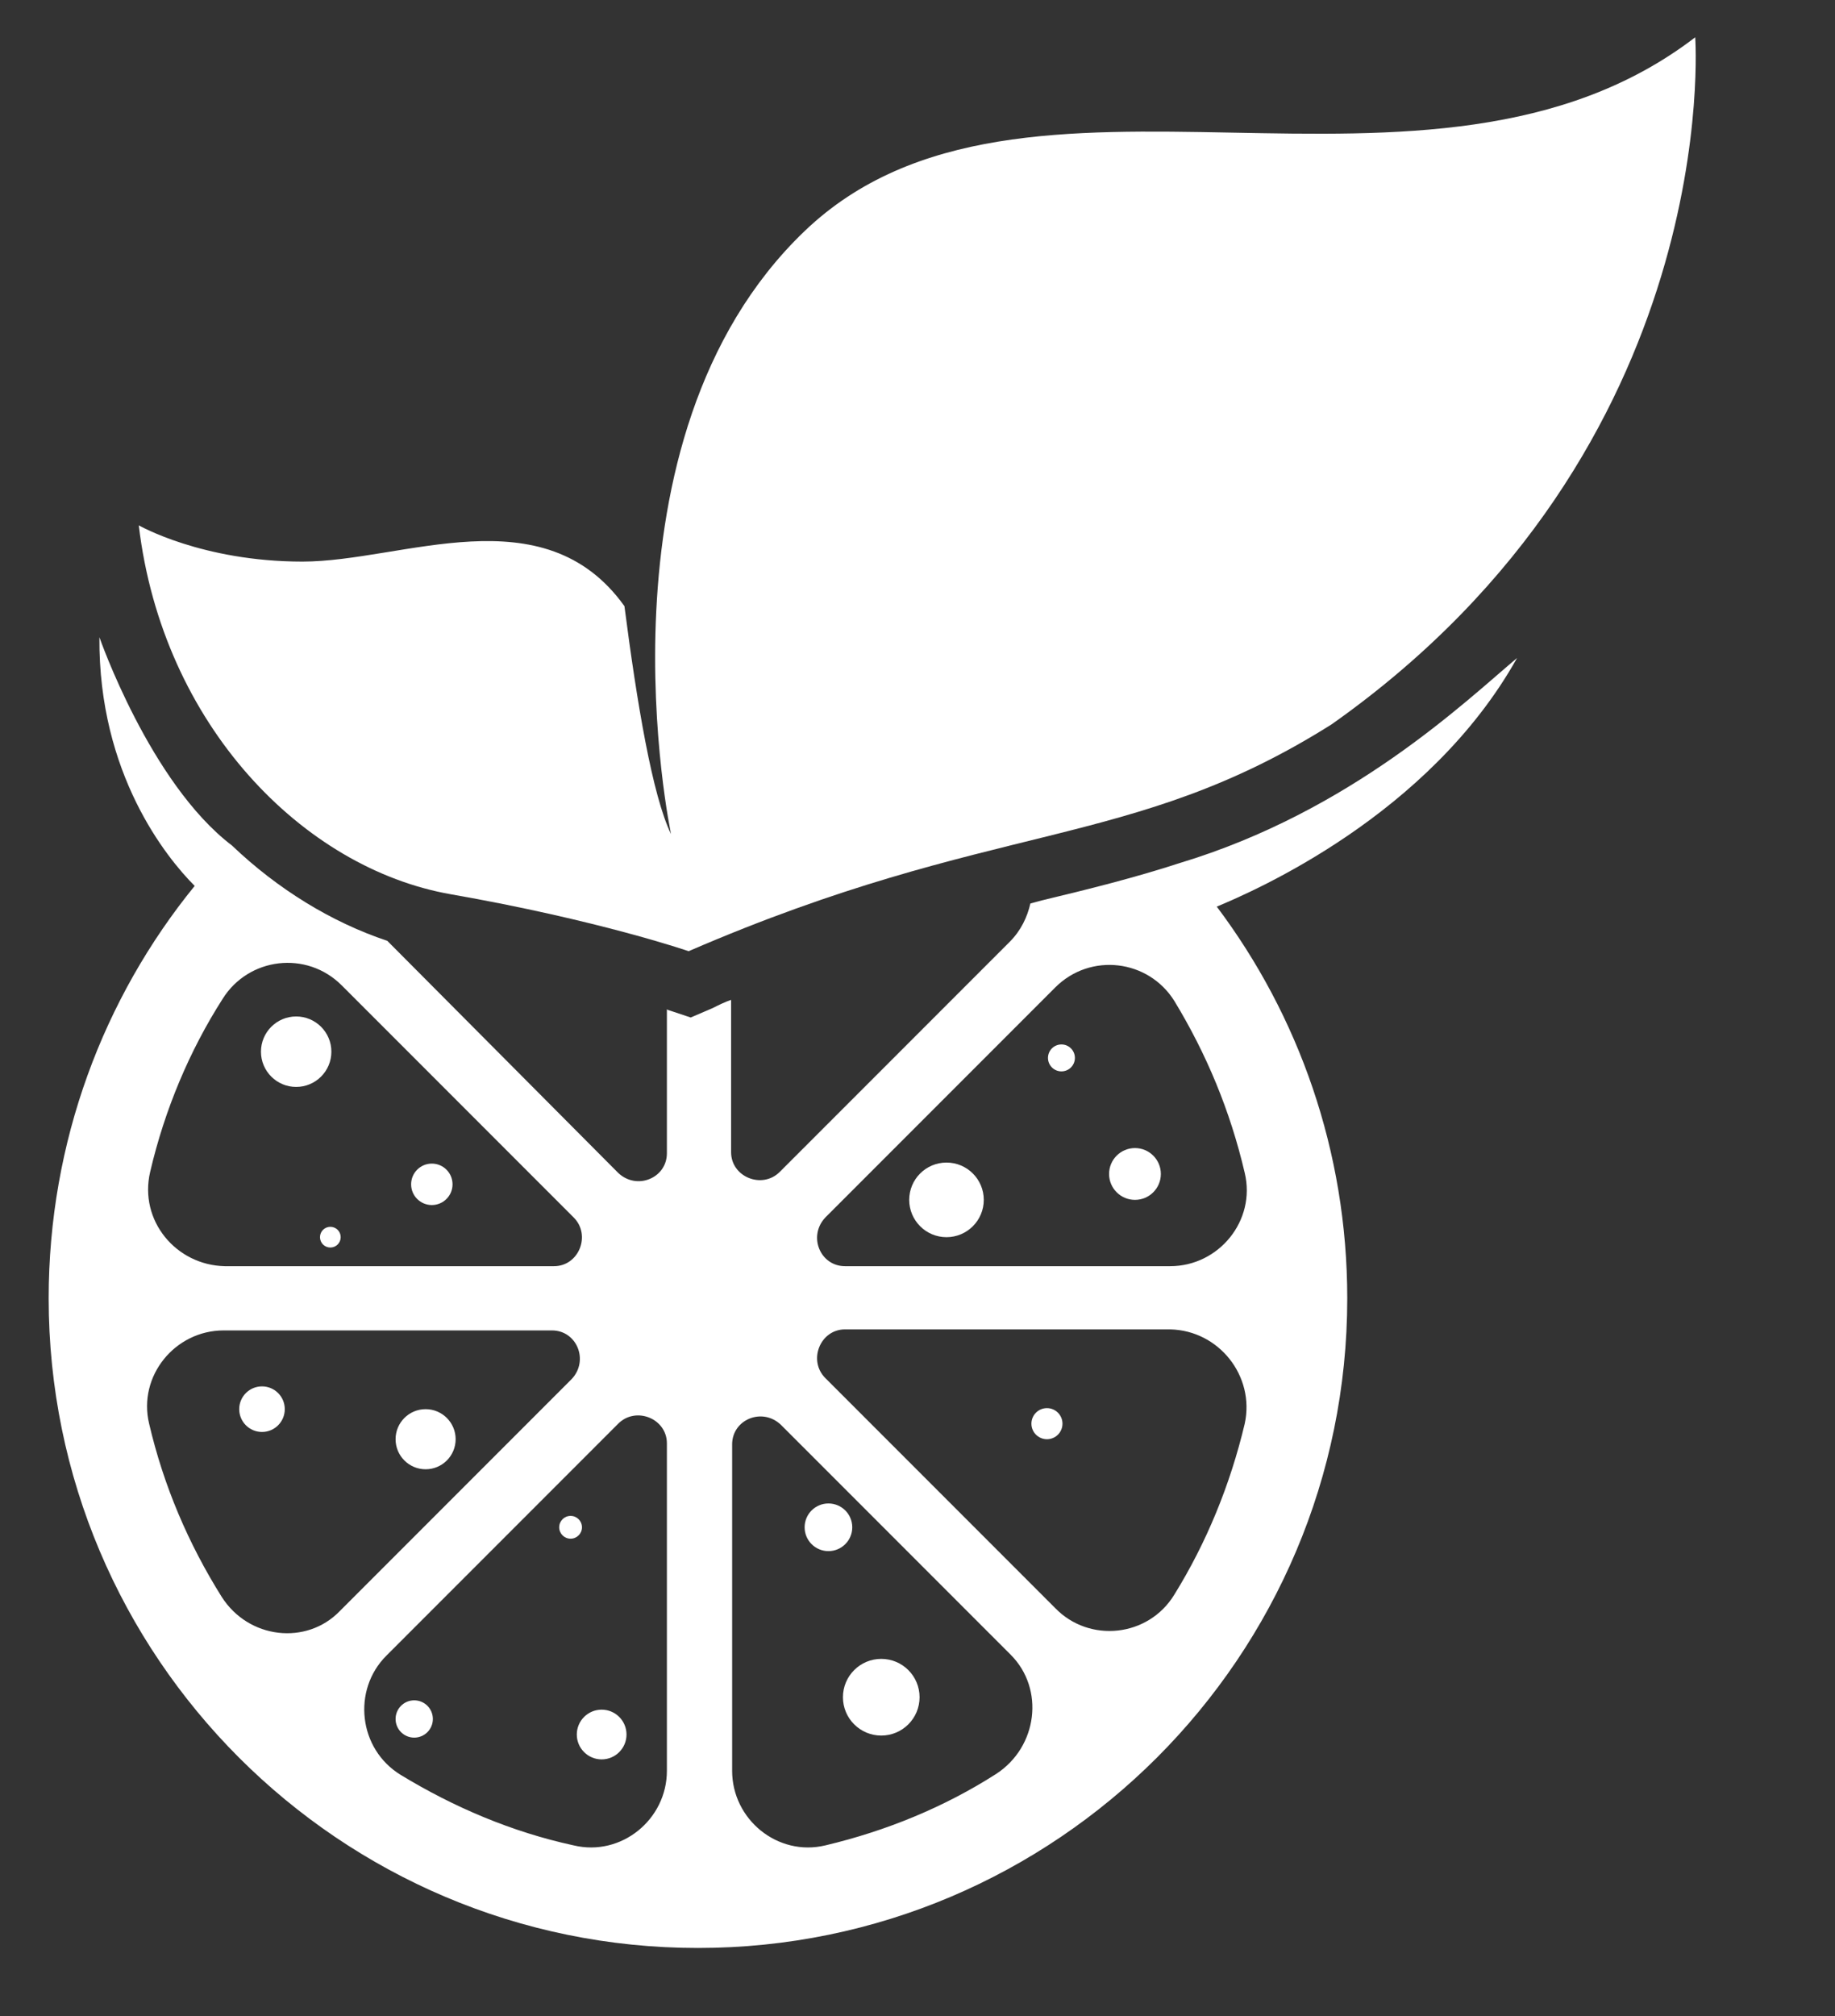 <?xml version="1.0" encoding="utf-8"?>
<!-- Generator: Adobe Illustrator 18.0.0, SVG Export Plug-In . SVG Version: 6.00 Build 0)  -->
<!DOCTYPE svg PUBLIC "-//W3C//DTD SVG 1.1//EN" "http://www.w3.org/Graphics/SVG/1.1/DTD/svg11.dtd">
<svg version="1.1" id="Layer_1" xmlns="http://www.w3.org/2000/svg" xmlns:xlink="http://www.w3.org/1999/xlink" x="0px" y="0px"
	 width="177.2px" height="194.6px" viewBox="0 0 177.2 194.6" style="enable-background:new 0 0 177.2 194.6;" xml:space="preserve"
	>
<rect x="0" y="0" width="177.2" height="194.6" fill="#333333" stroke="none"/>
<style type="text/css">
	.st0{fill:#FFFFFF;}
</style>
<g>
	<path class="st0" d="M163.7,3.6c-25.7,19.7-65-1.4-86,18.7S64.8,80.5,64.8,80.5c-1.8-3.7-3.3-12.7-4.5-22
		c-7.8-10.9-21.4-4.3-31.1-4.3s-15.8-3.5-15.8-3.5C15.7,70,29.3,83.8,43.5,86.3c14.3,2.5,23,5.5,23,5.5
		c29.6-12.8,42.6-9.6,62.1-21.9C166.6,43.1,163.7,3.6,163.7,3.6z"/>
	<circle class="st0" cx="28.6" cy="101.5" r="3.4"/>
	<circle class="st0" cx="41.7" cy="114.3" r="2"/>
	<circle class="st0" cx="31.9" cy="119.4" r="1"/>
	<circle class="st0" cx="25.3" cy="136" r="2.2"/>
	<circle class="st0" cx="41.1" cy="138.9" r="2.9"/>
	<circle class="st0" cx="58.1" cy="167.4" r="2.4"/>
	<circle class="st0" cx="40" cy="165.9" r="1.8"/>
	<circle class="st0" cx="55.1" cy="147.4" r="1.1"/>
	<circle class="st0" cx="80" cy="147.4" r="2.3"/>
	<circle class="st0" cx="85.1" cy="163.8" r="3.7"/>
	<circle class="st0" cx="101.1" cy="137.4" r="1.5"/>
	<circle class="st0" cx="91.4" cy="115.8" r="3.6"/>
	<circle class="st0" cx="109.6" cy="113.3" r="2.5"/>
	<circle class="st0" cx="102.5" cy="102.1" r="1.3"/>
</g>
<path class="st0" d="M146.5,63.5c-5,4.2-16,14.8-32.6,19.8c-4.3,1.4-8.7,2.5-13.3,3.6c-0.4,0.1-0.7,0.2-1.1,0.3
	c-0.3,1.3-0.9,2.6-2,3.7l-22.2,22.2c-1.7,1.7-4.7,0.5-4.7-1.9V96.5c-0.6,0.2-1.2,0.5-1.8,0.8l-2.1,0.9l-2.1-0.7c0,0-0.1,0-0.2-0.1
	v13.9c0,2.4-2.9,3.6-4.7,1.9L37.4,90.8c-5.4-1.8-10.6-5-15-9.2C14.5,75.6,9.6,61.5,9.6,61.5c-0.1,13.2,6.5,21.3,9.2,24
	C10,96.3,4.7,110.2,4.7,125.3c0,34.6,28.1,62.7,62.7,62.7s62.7-28.1,62.7-62.7c0-14.2-4.7-27.3-12.6-37.8
	C121.1,86,138,78.7,146.5,63.5z M14.5,113.1c1.4-6,3.8-11.7,7-16.7c2.5-4,8.1-4.7,11.5-1.3l22.4,22.4c1.7,1.7,0.5,4.7-1.9,4.7H21.7
	C17,122.1,13.4,117.8,14.5,113.1z M21.4,154.1c-3.2-5.1-5.6-10.7-7-16.7c-1.1-4.6,2.5-9,7.2-9h31.7c2.4,0,3.6,2.9,1.9,4.7
	l-22.4,22.4C29.6,158.8,24,158.2,21.4,154.1z M64.4,170.9c0,4.7-4.4,8.3-9,7.2c-6-1.3-11.6-3.7-16.7-6.8c-4.1-2.5-4.7-8.2-1.4-11.5
	l22.4-22.4c1.7-1.7,4.7-0.5,4.7,1.9V170.9z M96.2,171.2c-5,3.2-10.6,5.5-16.5,6.9c-4.6,1.1-9-2.5-9-7.2v-31.5c0-2.4,2.9-3.6,4.7-1.9
	l22.2,22.2C100.9,163,100.2,168.6,96.2,171.2z M120.2,137.4c-1.4,5.9-3.7,11.5-6.8,16.5c-2.5,4.1-8.2,4.7-11.5,1.3L79.7,133
	c-1.7-1.7-0.5-4.7,1.9-4.7H113C117.7,128.4,121.2,132.8,120.2,137.4z M120.2,113.2c1.1,4.6-2.5,9-7.2,9H81.6c-2.4,0-3.6-2.9-1.9-4.7
	l22.2-22.2c3.4-3.4,9-2.7,11.5,1.3C116.5,101.7,118.8,107.2,120.2,113.2z"/>
</svg>

